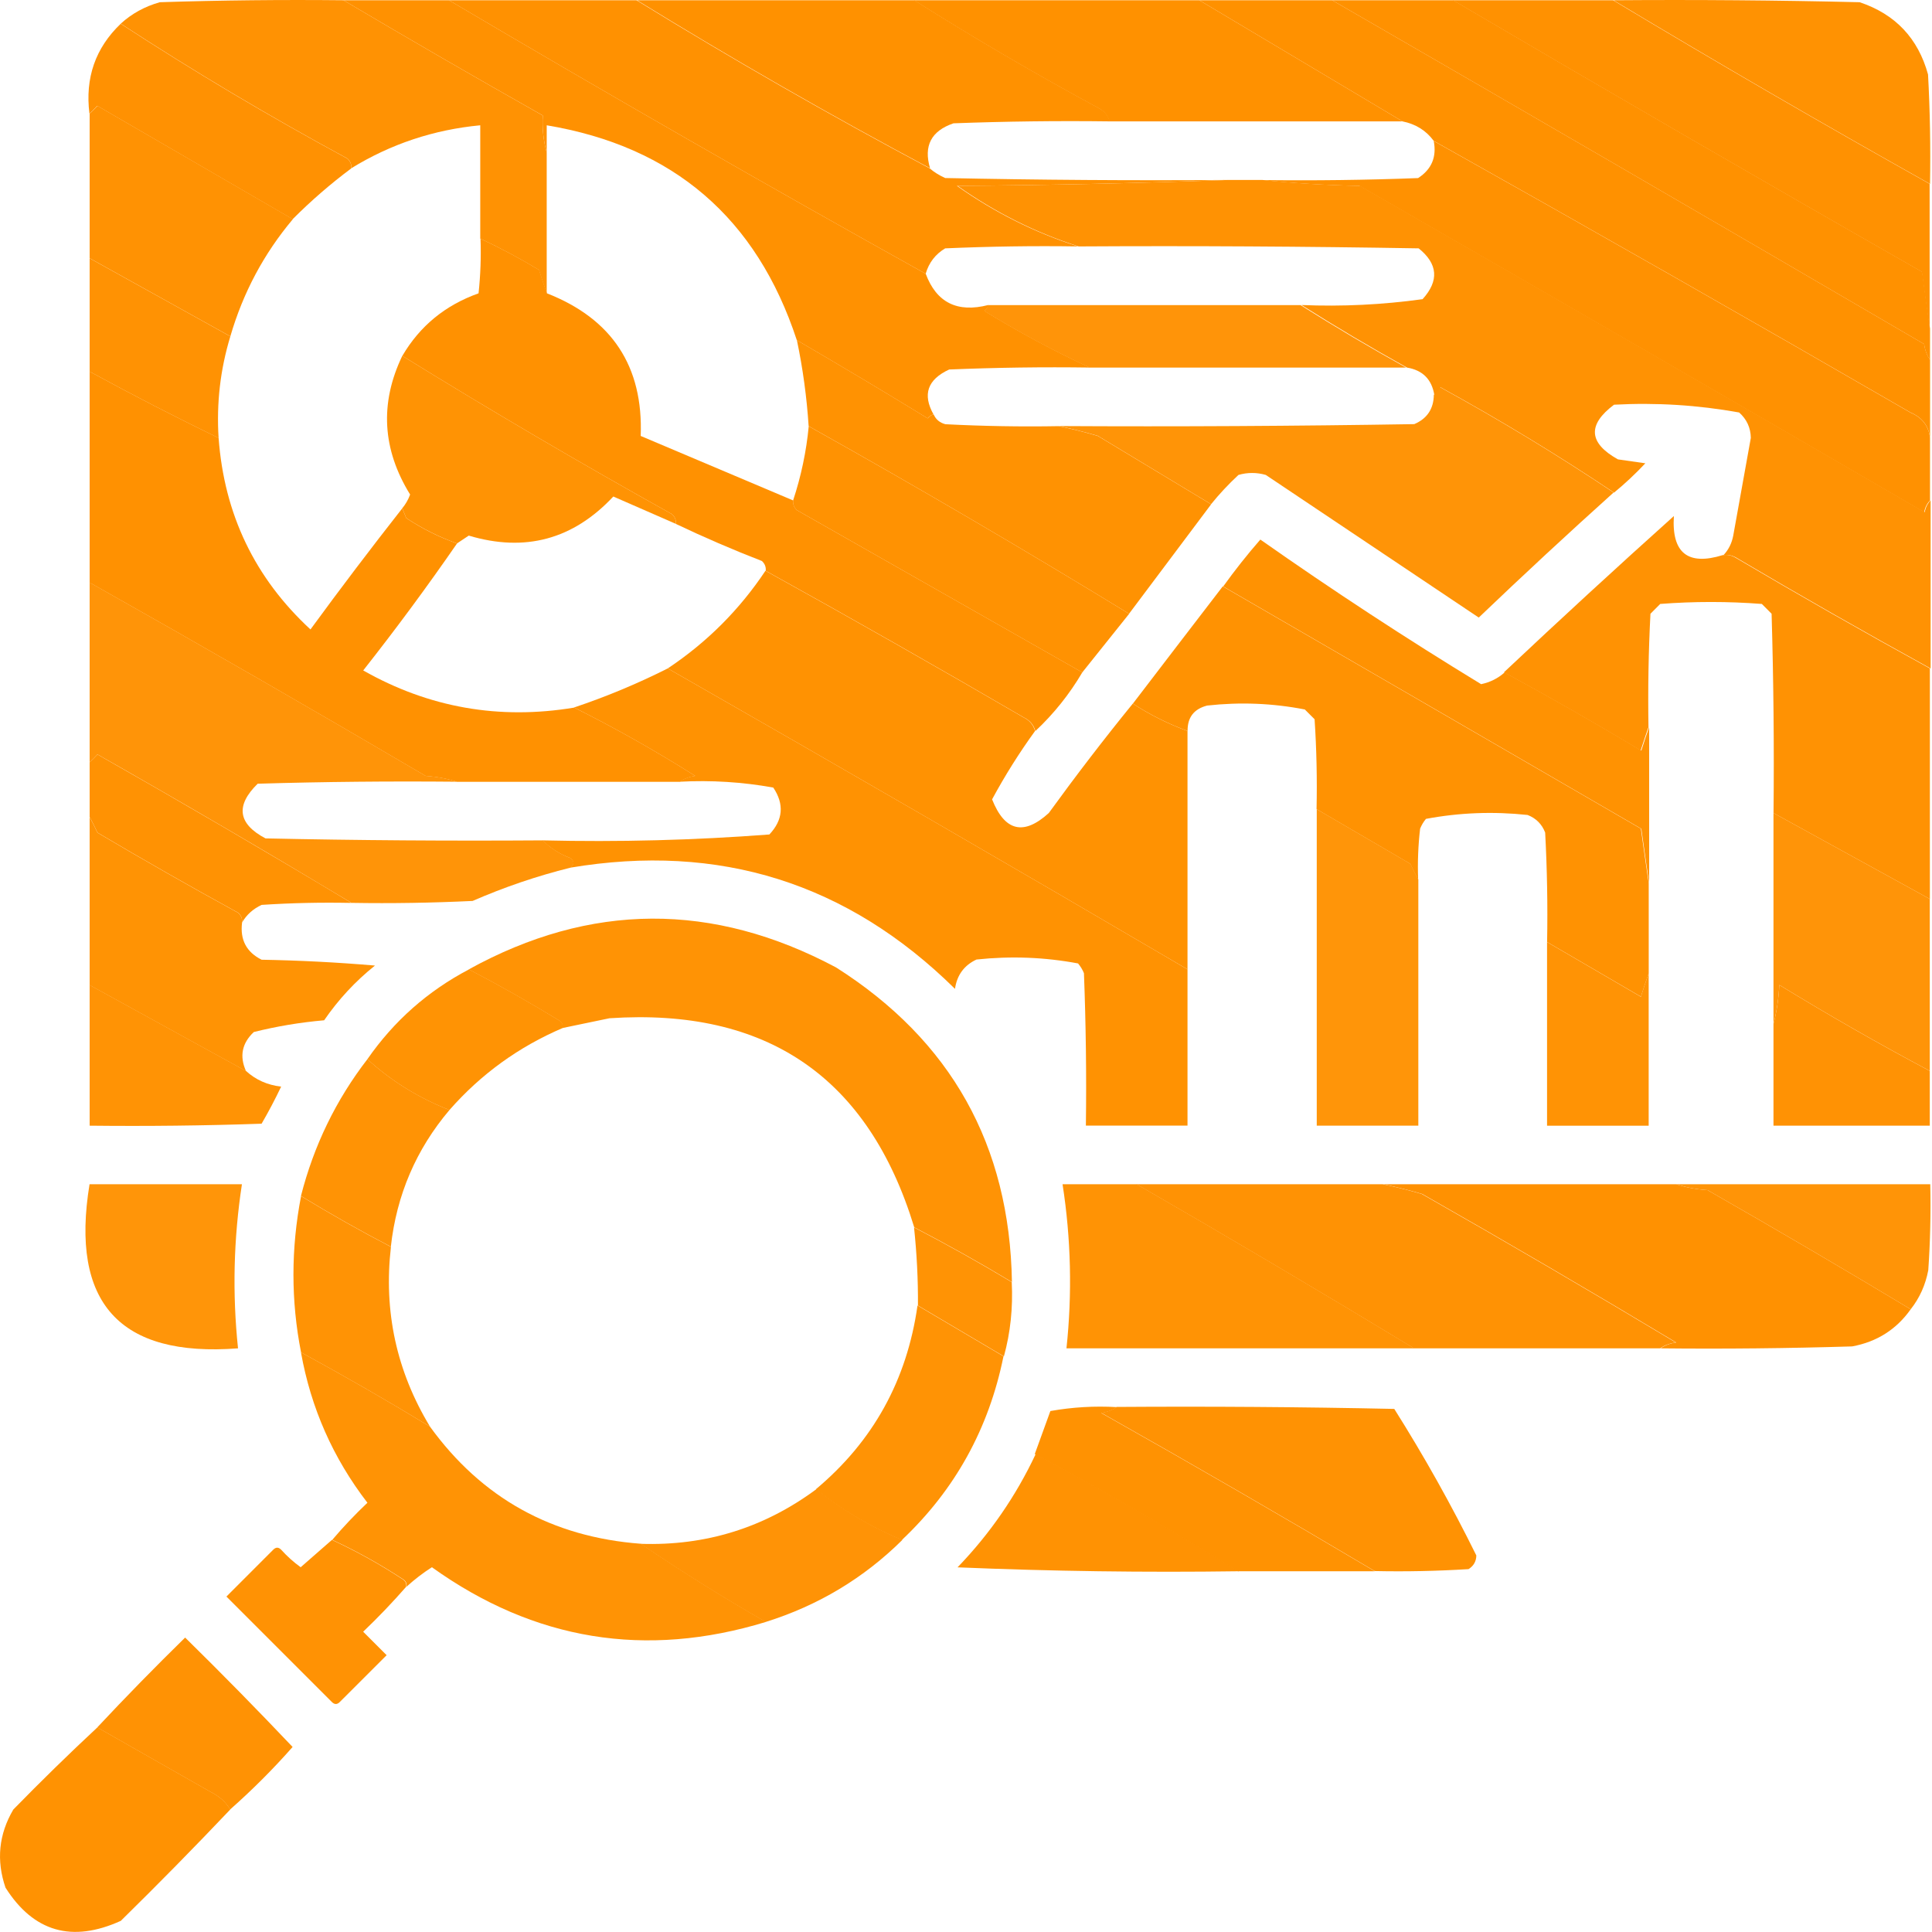 <svg width="40" height="40" viewBox="0 0 40 40" fill="none" xmlns="http://www.w3.org/2000/svg">
<path opacity="0.985" fill-rule="evenodd" clip-rule="evenodd" d="M7.112 0.005C8.473 0.812 9.849 1.607 11.238 2.392C11.222 2.647 11.249 2.903 11.319 3.16C11.319 4.131 11.319 5.102 11.319 6.073C11.265 5.922 11.211 5.76 11.157 5.588C10.761 5.349 10.356 5.133 9.943 4.94C9.943 4.158 9.943 3.376 9.943 2.594C8.981 2.685 8.091 2.981 7.273 3.484C7.28 3.403 7.253 3.336 7.193 3.282C5.578 2.408 4.014 1.478 2.5 0.49C2.728 0.282 2.998 0.133 3.309 0.046C4.576 0.005 5.844 -0.008 7.112 0.005Z" fill="#FF9100"/>
<path opacity="0.996" fill-rule="evenodd" clip-rule="evenodd" d="M7.111 0.005C7.839 0.005 8.568 0.005 9.296 0.005C12.559 1.933 15.849 3.821 19.166 5.668C19.388 6.264 19.819 6.48 20.461 6.315C20.452 6.365 20.425 6.406 20.38 6.437C21.093 6.874 21.822 7.265 22.564 7.61C21.593 7.596 20.622 7.61 19.652 7.65C19.203 7.857 19.095 8.167 19.328 8.581C19.278 8.59 19.238 8.617 19.207 8.662C18.308 8.111 17.404 7.572 16.497 7.043C15.667 4.515 13.941 3.032 11.319 2.594C11.319 2.782 11.319 2.971 11.319 3.16C11.249 2.903 11.222 2.647 11.238 2.391C9.848 1.607 8.473 0.811 7.111 0.005Z" fill="#FF9100"/>
<path opacity="0.994" fill-rule="evenodd" clip-rule="evenodd" d="M9.294 0.005C10.588 0.005 11.883 0.005 13.178 0.005C15.16 1.225 17.183 2.385 19.245 3.484C19.341 3.565 19.449 3.632 19.569 3.686C21.511 3.726 23.452 3.74 25.394 3.726C23.547 3.794 21.686 3.834 19.812 3.848C20.595 4.401 21.431 4.819 22.32 5.102C21.403 5.088 20.486 5.102 19.569 5.142C19.367 5.262 19.232 5.438 19.165 5.668C15.847 3.821 12.557 1.933 9.294 0.005Z" fill="#FF9100"/>
<path opacity="0.998" fill-rule="evenodd" clip-rule="evenodd" d="M13.188 0.005C15.102 0.005 17.017 0.005 18.932 0.005C20.168 0.785 21.435 1.527 22.735 2.229C22.861 2.291 22.942 2.385 22.977 2.513C21.898 2.499 20.819 2.513 19.741 2.553C19.28 2.71 19.118 3.02 19.256 3.484C17.193 2.385 15.17 1.225 13.188 0.005Z" fill="#FF9100"/>
<path opacity="0.998" fill-rule="evenodd" clip-rule="evenodd" d="M18.924 0.005C20.892 0.005 22.861 0.005 24.83 0.005C26.232 0.841 27.635 1.677 29.037 2.513C27.015 2.513 24.992 2.513 22.969 2.513C22.934 2.385 22.853 2.291 22.726 2.229C21.427 1.527 20.16 0.785 18.924 0.005Z" fill="#FF9100"/>
<path opacity="0.997" fill-rule="evenodd" clip-rule="evenodd" d="M24.83 0.005C25.747 0.005 26.664 0.005 27.581 0.005C31.668 2.365 35.754 4.739 39.838 7.124C39.855 7.25 39.896 7.358 39.96 7.448C39.96 7.987 39.96 8.527 39.96 9.066C39.932 8.818 39.797 8.643 39.555 8.54C36.274 6.643 32.983 4.769 29.684 2.917C29.527 2.703 29.311 2.568 29.037 2.513C27.635 1.677 26.232 0.841 24.83 0.005Z" fill="#FF9100"/>
<path opacity="0.998" fill-rule="evenodd" clip-rule="evenodd" d="M27.58 0.005C28.416 0.005 29.252 0.005 30.088 0.005C33.306 1.897 36.542 3.772 39.797 5.628C39.849 6.027 39.903 6.418 39.959 6.801C39.959 7.016 39.959 7.232 39.959 7.448C39.895 7.358 39.854 7.25 39.837 7.124C35.753 4.739 31.667 2.365 27.58 0.005Z" fill="#FF9100"/>
<path opacity="0.996" fill-rule="evenodd" clip-rule="evenodd" d="M30.08 0.005C31.186 0.005 32.291 0.005 33.397 0.005C35.56 1.304 37.745 2.571 39.951 3.807C39.951 4.805 39.951 5.803 39.951 6.801C39.895 6.418 39.841 6.027 39.789 5.628C36.534 3.772 33.298 1.897 30.08 0.005Z" fill="#FF9100"/>
<path opacity="0.992" fill-rule="evenodd" clip-rule="evenodd" d="M33.405 0.005C35.105 -0.008 36.804 0.005 38.502 0.046C39.24 0.293 39.712 0.792 39.918 1.542C39.959 2.297 39.972 3.052 39.959 3.808C37.753 2.572 35.568 1.304 33.405 0.005Z" fill="#FF9100"/>
<path opacity="0.989" fill-rule="evenodd" clip-rule="evenodd" d="M2.499 0.492C4.013 1.48 5.577 2.41 7.192 3.283C7.253 3.338 7.28 3.405 7.273 3.486C6.846 3.804 6.442 4.154 6.059 4.538C4.713 3.756 3.364 2.974 2.014 2.191C1.959 2.251 1.905 2.305 1.852 2.353C1.759 1.614 1.975 0.993 2.499 0.492Z" fill="#FF9100"/>
<path opacity="0.988" fill-rule="evenodd" clip-rule="evenodd" d="M6.064 4.537C5.463 5.251 5.032 6.06 4.769 6.964C3.8 6.426 2.83 5.886 1.856 5.346C1.856 4.348 1.856 3.35 1.856 2.352C1.909 2.305 1.963 2.251 2.018 2.191C3.369 2.974 4.717 3.756 6.064 4.537Z" fill="#FF9100"/>
<path opacity="0.996" fill-rule="evenodd" clip-rule="evenodd" d="M29.684 2.919C32.983 4.77 36.273 6.645 39.554 8.542C39.797 8.644 39.931 8.82 39.959 9.067C39.959 9.499 39.959 9.93 39.959 10.362C39.897 10.424 39.856 10.505 39.838 10.605C35.947 8.342 32.05 6.091 28.147 3.849C27.458 3.835 26.784 3.795 26.124 3.728C27.203 3.741 28.282 3.728 29.36 3.687C29.64 3.506 29.748 3.25 29.684 2.919Z" fill="#FF9100"/>
<path opacity="0.988" fill-rule="evenodd" clip-rule="evenodd" d="M25.408 3.726C25.651 3.726 25.893 3.726 26.136 3.726C26.796 3.794 27.47 3.834 28.159 3.848C32.062 6.089 35.959 8.341 39.849 10.604C39.868 10.503 39.909 10.422 39.971 10.361C39.971 11.52 39.971 12.68 39.971 13.84C38.614 13.094 37.265 12.325 35.926 11.534C35.849 11.495 35.768 11.481 35.683 11.493C35.788 11.382 35.855 11.247 35.885 11.089C36.007 10.415 36.128 9.74 36.249 9.066C36.245 8.855 36.164 8.68 36.007 8.54C35.153 8.386 34.29 8.332 33.417 8.379C32.863 8.794 32.89 9.172 33.498 9.511C33.687 9.538 33.876 9.565 34.065 9.592C33.859 9.811 33.644 10.013 33.417 10.199C32.256 9.422 31.056 8.694 29.817 8.014C29.795 8.089 29.754 8.142 29.696 8.176C29.642 7.852 29.453 7.664 29.129 7.61C28.39 7.2 27.662 6.768 26.945 6.315C27.787 6.35 28.623 6.309 29.453 6.194C29.798 5.813 29.771 5.463 29.372 5.142C27.026 5.102 24.68 5.088 22.333 5.102C21.445 4.819 20.608 4.401 19.825 3.848C21.7 3.834 23.561 3.794 25.408 3.726Z" fill="#FF9100"/>
<path opacity="0.985" fill-rule="evenodd" clip-rule="evenodd" d="M1.856 5.347C2.83 5.887 3.8 6.427 4.769 6.965C4.561 7.647 4.48 8.348 4.526 9.069C3.627 8.632 2.737 8.174 1.856 7.693C1.856 6.911 1.856 6.129 1.856 5.347Z" fill="#FF9100"/>
<path opacity="0.961" fill-rule="evenodd" clip-rule="evenodd" d="M20.455 6.317C22.613 6.317 24.77 6.317 26.927 6.317C27.645 6.77 28.373 7.201 29.112 7.611C26.927 7.611 24.743 7.611 22.558 7.611C21.816 7.267 21.087 6.875 20.374 6.438C20.419 6.407 20.446 6.367 20.455 6.317Z" fill="#FF9100"/>
<path opacity="0.993" fill-rule="evenodd" clip-rule="evenodd" d="M9.948 4.941C10.361 5.134 10.766 5.349 11.162 5.588C11.216 5.76 11.27 5.922 11.324 6.073C12.673 6.602 13.32 7.587 13.265 9.026C14.319 9.472 15.371 9.917 16.421 10.361C16.414 10.442 16.441 10.509 16.502 10.564C18.475 11.685 20.444 12.804 22.408 13.921C22.142 14.373 21.818 14.778 21.437 15.135C21.402 15.008 21.321 14.913 21.194 14.852C19.422 13.82 17.642 12.808 15.854 11.818C15.861 11.737 15.834 11.67 15.774 11.615C15.169 11.38 14.575 11.124 13.993 10.847C14.001 10.766 13.973 10.699 13.913 10.645C12.02 9.591 10.159 8.499 8.33 7.368C8.693 6.749 9.219 6.318 9.908 6.073C9.948 5.697 9.962 5.319 9.948 4.941Z" fill="#FF9100"/>
<path opacity="0.992" fill-rule="evenodd" clip-rule="evenodd" d="M16.499 7.043C17.407 7.572 18.31 8.111 19.209 8.662C19.24 8.617 19.281 8.59 19.331 8.581C19.376 8.685 19.457 8.752 19.573 8.783C20.355 8.823 21.137 8.837 21.92 8.823C22.183 8.878 22.453 8.945 22.729 9.026C23.516 9.5 24.298 9.972 25.075 10.441C24.509 11.197 23.942 11.952 23.376 12.707C21.194 11.373 18.983 10.078 16.742 8.823C16.703 8.223 16.622 7.63 16.499 7.043Z" fill="#FF9100"/>
<path opacity="0.984" fill-rule="evenodd" clip-rule="evenodd" d="M8.329 7.367C10.158 8.498 12.019 9.59 13.912 10.644C13.973 10.698 14 10.765 13.993 10.846C13.563 10.658 13.132 10.47 12.698 10.28C11.868 11.168 10.871 11.438 9.705 11.089C9.622 11.145 9.541 11.199 9.462 11.251C9.091 11.119 8.74 10.943 8.41 10.725C8.379 10.648 8.352 10.58 8.329 10.522C8.398 10.439 8.452 10.345 8.491 10.239C7.913 9.303 7.859 8.346 8.329 7.367Z" fill="#FF9100"/>
<path opacity="0.991" fill-rule="evenodd" clip-rule="evenodd" d="M16.744 8.825C18.985 10.079 21.196 11.374 23.378 12.708C23.052 13.115 22.728 13.519 22.407 13.922C20.443 12.804 18.474 11.685 16.501 10.564C16.44 10.51 16.413 10.442 16.42 10.362C16.586 9.86 16.694 9.348 16.744 8.825Z" fill="#FF9100"/>
<path opacity="0.972" fill-rule="evenodd" clip-rule="evenodd" d="M33.408 10.197C32.469 11.041 31.538 11.904 30.616 12.786C29.147 11.801 27.677 10.817 26.207 9.833C26.018 9.779 25.829 9.779 25.641 9.833C25.433 10.026 25.244 10.229 25.074 10.439C24.297 9.969 23.515 9.498 22.728 9.023C22.452 8.943 22.183 8.876 21.919 8.821C24.373 8.835 26.827 8.821 29.281 8.781C29.547 8.667 29.682 8.464 29.686 8.174C29.744 8.14 29.785 8.086 29.807 8.012C31.046 8.692 32.246 9.42 33.408 10.197Z" fill="#FF9100"/>
<path opacity="0.994" fill-rule="evenodd" clip-rule="evenodd" d="M1.856 7.692C2.737 8.173 3.627 8.631 4.526 9.067C4.642 10.646 5.275 11.967 6.428 13.032C7.05 12.181 7.684 11.345 8.329 10.524C8.352 10.582 8.379 10.649 8.41 10.726C8.74 10.945 9.09 11.12 9.462 11.252C8.845 12.145 8.198 13.021 7.52 13.881C8.88 14.652 10.337 14.908 11.889 14.65C12.747 15.079 13.583 15.551 14.397 16.066C14.271 16.083 14.163 16.123 14.073 16.187C12.536 16.187 10.999 16.187 9.462 16.187C9.262 16.121 9.046 16.081 8.814 16.066C6.506 14.709 4.187 13.374 1.856 12.061C1.856 10.604 1.856 9.148 1.856 7.692Z" fill="#FF9100"/>
<path opacity="0.991" fill-rule="evenodd" clip-rule="evenodd" d="M31.151 13.922C32.1 14.438 33.044 14.977 33.982 15.54C34.036 15.368 34.09 15.206 34.144 15.055C34.144 16.134 34.144 17.212 34.144 18.291C34.09 17.926 34.036 17.548 33.982 17.159C31.095 15.484 28.209 13.812 25.325 12.142C25.564 11.809 25.82 11.485 26.094 11.171C27.587 12.22 29.11 13.218 30.665 14.165C30.851 14.126 31.013 14.045 31.151 13.922Z" fill="#FF9100"/>
<path opacity="0.992" fill-rule="evenodd" clip-rule="evenodd" d="M25.316 12.14C28.2 13.81 31.086 15.482 33.973 17.157C34.027 17.546 34.081 17.924 34.135 18.289C34.135 18.91 34.135 19.53 34.135 20.15C34.081 20.301 34.027 20.463 33.973 20.635C33.323 20.257 32.676 19.879 32.031 19.503C32.045 18.747 32.031 17.992 31.991 17.237C31.923 17.062 31.802 16.941 31.627 16.873C30.917 16.797 30.216 16.824 29.523 16.954C29.472 17.015 29.432 17.082 29.402 17.157C29.361 17.506 29.348 17.857 29.361 18.208C29.308 18.11 29.254 18.002 29.199 17.885C28.55 17.506 27.903 17.128 27.258 16.752C27.271 16.131 27.258 15.511 27.217 14.891C27.15 14.824 27.082 14.756 27.015 14.689C26.349 14.559 25.675 14.532 24.992 14.608C24.718 14.679 24.584 14.854 24.588 15.134C24.191 14.989 23.813 14.8 23.455 14.568C24.076 13.755 24.697 12.946 25.316 12.14Z" fill="#FF9100"/>
<path opacity="0.99" fill-rule="evenodd" clip-rule="evenodd" d="M15.848 11.817C17.635 12.807 19.415 13.819 21.188 14.851C21.314 14.912 21.395 15.007 21.43 15.134C21.105 15.582 20.808 16.054 20.54 16.55C20.803 17.212 21.194 17.306 21.714 16.833C22.276 16.058 22.855 15.303 23.453 14.568C23.811 14.8 24.189 14.989 24.586 15.134C24.586 16.779 24.586 18.424 24.586 20.069C21.012 17.972 17.425 15.896 13.825 13.839C14.634 13.3 15.309 12.626 15.848 11.817Z" fill="#FF9100"/>
<path opacity="0.966" fill-rule="evenodd" clip-rule="evenodd" d="M1.856 12.059C4.187 13.373 6.506 14.707 8.814 16.064C9.046 16.079 9.262 16.119 9.462 16.185C8.086 16.172 6.711 16.185 5.335 16.226C4.872 16.679 4.926 17.057 5.497 17.358C7.412 17.399 9.327 17.412 11.242 17.399C11.398 17.558 11.586 17.68 11.808 17.763C11.897 17.825 11.897 17.892 11.808 17.965C11.116 18.137 10.441 18.367 9.785 18.653C8.95 18.693 8.114 18.707 7.277 18.693C5.543 17.65 3.79 16.625 2.018 15.619C1.963 15.679 1.909 15.733 1.856 15.781C1.856 14.54 1.856 13.299 1.856 12.059Z" fill="#FF9100"/>
<path opacity="0.986" fill-rule="evenodd" clip-rule="evenodd" d="M35.667 11.493C35.753 11.481 35.834 11.494 35.91 11.533C37.25 12.324 38.598 13.093 39.956 13.839C39.956 15.43 39.956 17.021 39.956 18.613C38.877 18.019 37.798 17.426 36.719 16.833C36.733 15.457 36.719 14.082 36.679 12.707C36.611 12.639 36.544 12.572 36.477 12.504C35.775 12.45 35.074 12.45 34.373 12.504C34.306 12.572 34.238 12.639 34.171 12.707C34.13 13.488 34.117 14.27 34.13 15.053C34.077 15.204 34.023 15.366 33.968 15.538C33.03 14.975 32.086 14.436 31.137 13.92C32.296 12.828 33.469 11.749 34.656 10.684C34.607 11.447 34.944 11.717 35.667 11.493Z" fill="#FF9100"/>
<path opacity="0.99" fill-rule="evenodd" clip-rule="evenodd" d="M13.825 13.839C17.425 15.895 21.012 17.971 24.586 20.069C24.586 21.147 24.586 22.226 24.586 23.305C23.885 23.305 23.183 23.305 22.482 23.305C22.496 22.253 22.482 21.201 22.442 20.149C22.412 20.075 22.371 20.008 22.32 19.947C21.628 19.817 20.927 19.79 20.217 19.866C19.961 19.986 19.813 20.188 19.772 20.473C17.551 18.281 14.894 17.445 11.803 17.965C11.892 17.892 11.892 17.825 11.803 17.763C11.581 17.68 11.392 17.558 11.236 17.399C12.806 17.436 14.37 17.396 15.929 17.277C16.213 16.975 16.24 16.651 16.01 16.306C15.371 16.19 14.724 16.15 14.068 16.185C14.158 16.121 14.266 16.081 14.392 16.064C13.577 15.549 12.741 15.077 11.884 14.648C12.544 14.427 13.191 14.158 13.825 13.839Z" fill="#FF9100"/>
<path opacity="0.987" fill-rule="evenodd" clip-rule="evenodd" d="M7.277 18.694C6.656 18.681 6.036 18.694 5.416 18.735C5.239 18.818 5.105 18.939 5.012 19.099C5.019 19.018 4.992 18.951 4.931 18.897C3.95 18.36 2.979 17.807 2.018 17.238C1.964 17.121 1.91 17.013 1.856 16.914C1.856 16.537 1.856 16.159 1.856 15.782C1.909 15.734 1.963 15.68 2.018 15.62C3.79 16.627 5.543 17.651 7.277 18.694Z" fill="#FF9100"/>
<path opacity="0.984" fill-rule="evenodd" clip-rule="evenodd" d="M1.856 16.917C1.91 17.015 1.964 17.123 2.018 17.24C2.979 17.809 3.95 18.362 4.931 18.899C4.992 18.953 5.019 19.021 5.012 19.101C4.967 19.456 5.102 19.712 5.416 19.87C6.2 19.884 6.982 19.924 7.763 19.991C7.357 20.316 7.007 20.693 6.711 21.124C6.216 21.167 5.731 21.248 5.255 21.367C5.009 21.598 4.955 21.868 5.093 22.176C4.014 21.582 2.935 20.989 1.856 20.396C1.856 19.236 1.856 18.076 1.856 16.917Z" fill="#FF9100"/>
<path opacity="0.965" fill-rule="evenodd" clip-rule="evenodd" d="M36.718 16.832C37.797 17.425 38.875 18.019 39.954 18.612C39.954 19.799 39.954 20.985 39.954 22.172C38.9 21.611 37.862 21.018 36.839 20.392C36.825 20.677 36.784 20.947 36.718 21.201C36.718 19.745 36.718 18.288 36.718 16.832Z" fill="#FF9100"/>
<path opacity="0.963" fill-rule="evenodd" clip-rule="evenodd" d="M27.262 16.753C27.907 17.129 28.554 17.507 29.203 17.885C29.258 18.003 29.312 18.11 29.365 18.209C29.365 19.908 29.365 21.607 29.365 23.306C28.664 23.306 27.963 23.306 27.262 23.306C27.262 21.122 27.262 18.937 27.262 16.753Z" fill="#FF9100"/>
<path opacity="0.977" fill-rule="evenodd" clip-rule="evenodd" d="M20.951 26.543C20.288 26.144 19.613 25.766 18.928 25.41C17.981 22.306 15.878 20.863 12.618 21.082C12.293 21.15 11.969 21.217 11.647 21.284C11.657 21.213 11.63 21.159 11.566 21.122C10.951 20.748 10.331 20.397 9.705 20.07C12.222 18.683 14.757 18.669 17.31 20.03C19.691 21.541 20.905 23.712 20.951 26.543Z" fill="#FF9100"/>
<path opacity="0.984" fill-rule="evenodd" clip-rule="evenodd" d="M9.71 20.07C10.336 20.396 10.956 20.747 11.571 21.122C11.635 21.159 11.662 21.212 11.652 21.283C10.741 21.672 9.958 22.238 9.305 22.982C8.665 22.731 8.099 22.38 7.606 21.93C8.157 21.137 8.858 20.517 9.71 20.07Z" fill="#FF9100"/>
<path opacity="0.979" fill-rule="evenodd" clip-rule="evenodd" d="M1.856 20.393C2.935 20.986 4.014 21.58 5.093 22.173C5.295 22.357 5.537 22.465 5.821 22.497C5.696 22.759 5.561 23.016 5.416 23.265C4.23 23.306 3.043 23.319 1.856 23.306C1.856 22.335 1.856 21.364 1.856 20.393Z" fill="#FF9100"/>
<path opacity="0.981" fill-rule="evenodd" clip-rule="evenodd" d="M39.954 22.173C39.954 22.551 39.954 22.928 39.954 23.306C38.875 23.306 37.797 23.306 36.718 23.306C36.718 22.605 36.718 21.904 36.718 21.202C36.784 20.948 36.825 20.678 36.839 20.393C37.862 21.019 38.9 21.613 39.954 22.173Z" fill="#FF9100"/>
<path opacity="0.979" fill-rule="evenodd" clip-rule="evenodd" d="M32.03 19.504C32.675 19.881 33.322 20.258 33.972 20.637C34.026 20.464 34.08 20.302 34.134 20.151C34.134 21.203 34.134 22.255 34.134 23.307C33.433 23.307 32.731 23.307 32.03 23.307C32.03 22.039 32.03 20.771 32.03 19.504Z" fill="#FF9100"/>
<path opacity="0.978" fill-rule="evenodd" clip-rule="evenodd" d="M7.607 21.929C8.099 22.379 8.666 22.729 9.306 22.981C8.615 23.797 8.211 24.74 8.092 25.812C7.459 25.482 6.839 25.132 6.231 24.761C6.498 23.715 6.957 22.771 7.607 21.929Z" fill="#FF9100"/>
<path opacity="0.98" fill-rule="evenodd" clip-rule="evenodd" d="M23.536 24.518C25.464 25.63 27.379 26.763 29.281 27.916C26.88 27.916 24.48 27.916 22.08 27.916C22.201 26.78 22.174 25.647 21.999 24.518C22.511 24.518 23.024 24.518 23.536 24.518Z" fill="#FF9100"/>
<path opacity="0.982" fill-rule="evenodd" clip-rule="evenodd" d="M23.53 24.518C25.229 24.518 26.928 24.518 28.627 24.518C28.891 24.572 29.161 24.64 29.436 24.72C31.203 25.725 32.956 26.75 34.695 27.795C34.569 27.812 34.462 27.852 34.372 27.916C32.673 27.916 30.974 27.916 29.275 27.916C27.373 26.763 25.458 25.63 23.53 24.518Z" fill="#FF9100"/>
<path opacity="0.995" fill-rule="evenodd" clip-rule="evenodd" d="M28.637 24.518C30.659 24.518 32.682 24.518 34.705 24.518C34.904 24.584 35.12 24.625 35.352 24.64C36.766 25.448 38.169 26.271 39.559 27.107C39.263 27.525 38.858 27.782 38.346 27.876C37.024 27.916 35.703 27.93 34.381 27.916C34.471 27.852 34.579 27.812 34.705 27.795C32.965 26.75 31.212 25.725 29.446 24.72C29.17 24.64 28.9 24.572 28.637 24.518Z" fill="#FF9100"/>
<path opacity="0.969" fill-rule="evenodd" clip-rule="evenodd" d="M34.705 24.518C36.458 24.518 38.211 24.518 39.964 24.518C39.977 25.112 39.964 25.705 39.923 26.298C39.865 26.603 39.744 26.873 39.559 27.107C38.169 26.271 36.767 25.448 35.352 24.64C35.12 24.625 34.905 24.584 34.705 24.518Z" fill="#FF9100"/>
<path opacity="0.978" fill-rule="evenodd" clip-rule="evenodd" d="M18.924 25.412C19.609 25.768 20.283 26.146 20.947 26.545C20.974 27.077 20.92 27.59 20.785 28.082C20.191 27.731 19.598 27.381 19.005 27.03C19.009 26.489 18.981 25.949 18.924 25.412Z" fill="#FF9100"/>
<path opacity="0.962" fill-rule="evenodd" clip-rule="evenodd" d="M1.854 24.518C2.906 24.518 3.958 24.518 5.009 24.518C4.836 25.647 4.809 26.78 4.928 27.916C2.475 28.105 1.451 26.973 1.854 24.518Z" fill="#FF9100"/>
<path opacity="0.978" fill-rule="evenodd" clip-rule="evenodd" d="M6.233 24.764C6.84 25.135 7.46 25.485 8.094 25.815C7.94 27.149 8.209 28.39 8.903 29.537C8.026 29.004 7.136 28.492 6.233 28C6.023 26.933 6.023 25.854 6.233 24.764Z" fill="#FF9100"/>
<path opacity="0.978" fill-rule="evenodd" clip-rule="evenodd" d="M6.231 27.998C7.135 28.49 8.025 29.002 8.901 29.535C9.972 31.015 11.428 31.824 13.27 31.962C14.112 32.534 14.975 33.073 15.859 33.58C13.365 34.342 11.059 33.964 8.942 32.448C8.754 32.568 8.579 32.703 8.416 32.852C8.427 32.781 8.4 32.727 8.335 32.69C7.867 32.384 7.382 32.114 6.879 31.881C7.105 31.615 7.348 31.358 7.607 31.113C6.895 30.188 6.436 29.149 6.231 27.998Z" fill="#FF9100"/>
<path opacity="0.986" fill-rule="evenodd" clip-rule="evenodd" d="M23.122 29.129C25.037 29.116 26.952 29.129 28.867 29.17C29.486 30.151 30.052 31.163 30.566 32.204C30.564 32.327 30.509 32.422 30.404 32.487C29.757 32.527 29.11 32.541 28.462 32.527C26.593 31.417 24.705 30.325 22.799 29.25C22.925 29.233 23.033 29.193 23.122 29.129Z" fill="#FF9100"/>
<path opacity="0.99" fill-rule="evenodd" clip-rule="evenodd" d="M23.123 29.133C23.033 29.197 22.925 29.237 22.799 29.254C24.705 30.328 26.593 31.42 28.463 32.531C27.519 32.531 26.575 32.531 25.631 32.531C24.256 31.681 22.853 30.872 21.424 30.104C21.531 29.809 21.639 29.512 21.747 29.214C22.203 29.133 22.661 29.106 23.123 29.133Z" fill="#FF9100"/>
<path opacity="0.978" fill-rule="evenodd" clip-rule="evenodd" d="M18.996 27.029C19.589 27.38 20.183 27.73 20.776 28.081C20.473 29.578 19.772 30.846 18.672 31.884C18.022 31.613 17.429 31.262 16.893 30.832C18.076 29.842 18.777 28.575 18.996 27.029Z" fill="#FF9100"/>
<path opacity="0.985" fill-rule="evenodd" clip-rule="evenodd" d="M21.443 30.104C22.873 30.872 24.275 31.681 25.651 32.531C23.708 32.558 21.766 32.531 19.825 32.45C20.496 31.754 21.035 30.972 21.443 30.104Z" fill="#FF9100"/>
<path opacity="0.974" fill-rule="evenodd" clip-rule="evenodd" d="M16.904 30.83C17.44 31.261 18.033 31.612 18.683 31.882C17.883 32.674 16.939 33.241 15.852 33.581C14.967 33.074 14.104 32.535 13.263 31.963C14.612 32.008 15.825 31.63 16.904 30.83Z" fill="#FF9100"/>
<path opacity="0.982" fill-rule="evenodd" clip-rule="evenodd" d="M6.872 31.882C7.375 32.114 7.861 32.384 8.328 32.691C8.393 32.728 8.42 32.782 8.409 32.853C8.129 33.173 7.832 33.484 7.519 33.783C7.681 33.945 7.843 34.107 8.005 34.269C7.681 34.592 7.357 34.916 7.034 35.239C6.98 35.293 6.926 35.293 6.872 35.239C6.144 34.511 5.416 33.783 4.688 33.055C5.011 32.731 5.335 32.408 5.658 32.084C5.712 32.03 5.766 32.03 5.82 32.084C5.943 32.22 6.078 32.342 6.225 32.448C6.442 32.258 6.658 32.069 6.872 31.882Z" fill="#FF9100"/>
<path opacity="0.981" fill-rule="evenodd" clip-rule="evenodd" d="M4.764 37.464C4.671 37.307 4.536 37.186 4.359 37.1C3.575 36.654 2.793 36.209 2.013 35.765C2.603 35.134 3.21 34.514 3.833 33.904C4.589 34.647 5.331 35.402 6.058 36.169C5.652 36.63 5.22 37.061 4.764 37.464Z" fill="#FF9100"/>
<path opacity="0.992" fill-rule="evenodd" clip-rule="evenodd" d="M2.016 35.764C2.796 36.209 3.578 36.654 4.362 37.099C4.539 37.186 4.674 37.307 4.767 37.464C4.028 38.243 3.273 39.011 2.501 39.769C1.491 40.227 0.695 39.998 0.114 39.082C-0.08 38.517 -0.026 37.977 0.276 37.464C0.845 36.881 1.425 36.314 2.016 35.764Z" fill="#FF9100"/>
</svg>
